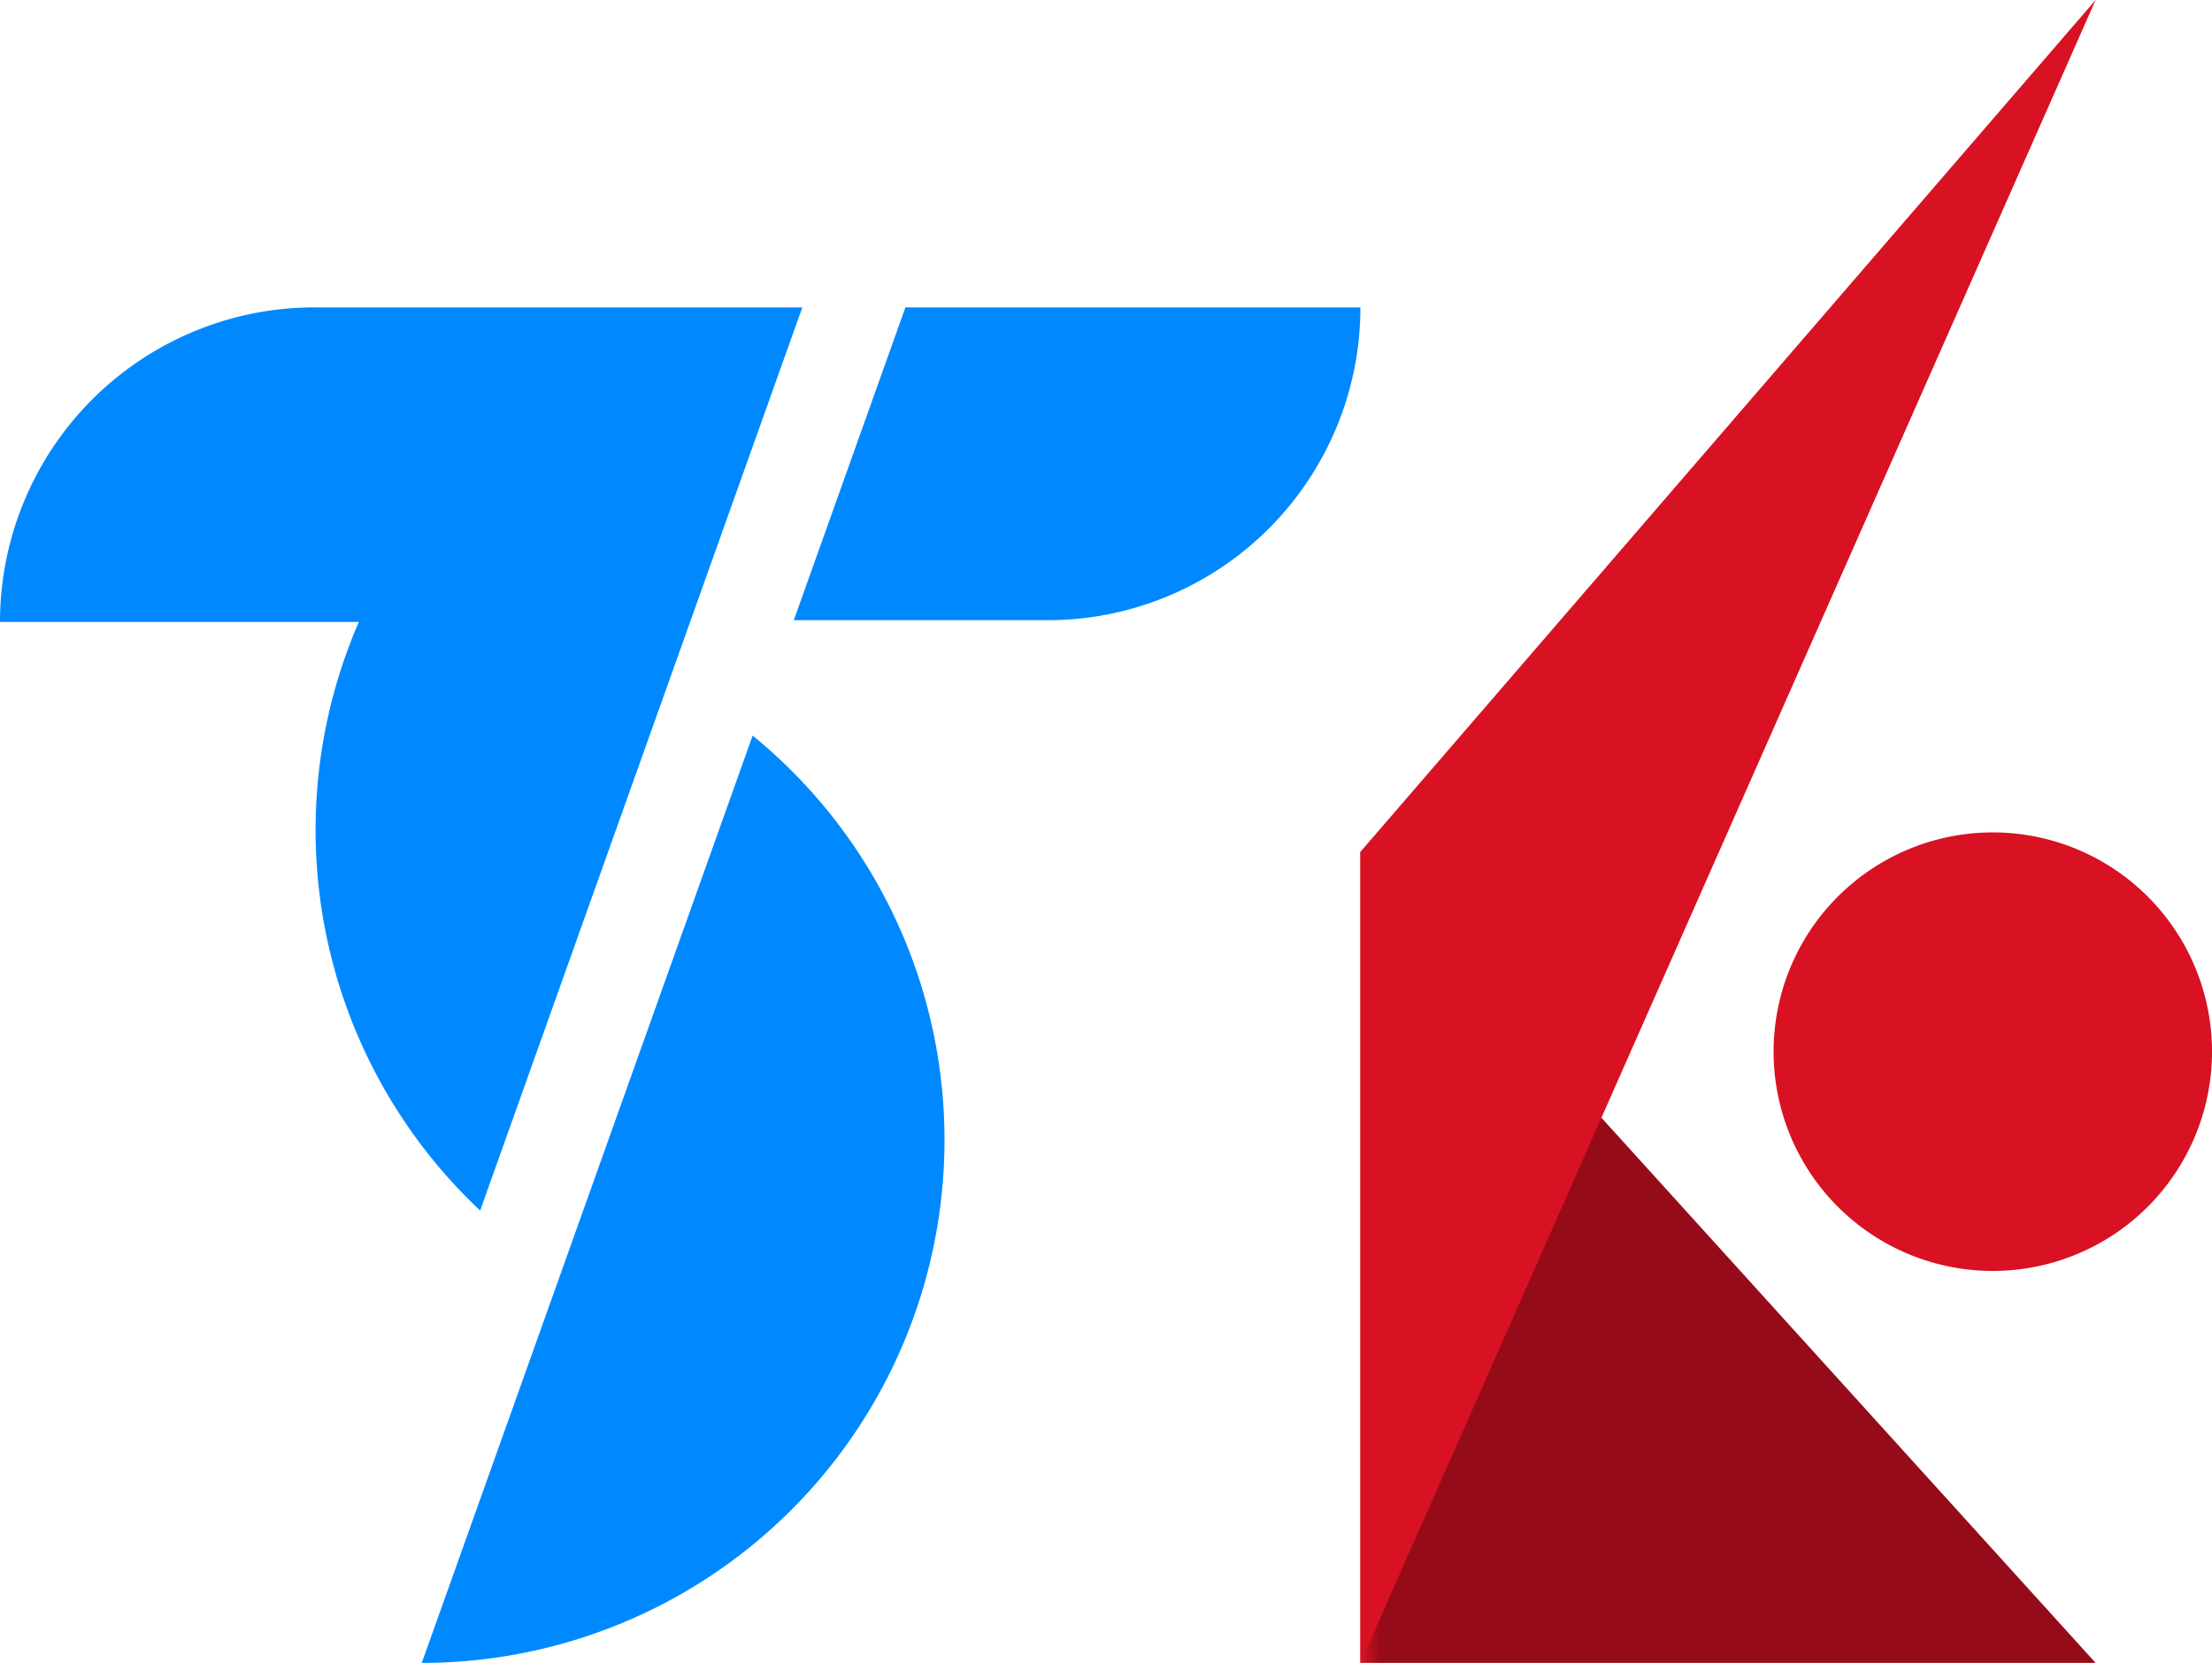 <?xml version="1.0" encoding="UTF-8"?>
<svg xmlns="http://www.w3.org/2000/svg" xmlns:xlink="http://www.w3.org/1999/xlink" width="659.558" height="495.692" viewBox="0 0 659.558 495.692">
  <defs>
    <clipPath id="a">
      <path d="M0,285.672H219.215L0,43.9Z" transform="translate(0 -43.9)" fill="none"></path>
    </clipPath>
    <linearGradient id="b" y1="1.031" x2="0.026" y2="1.031" gradientUnits="objectBoundingBox">
      <stop offset="0" stop-color="#d81222"></stop>
      <stop offset="1" stop-color="#960b1a"></stop>
    </linearGradient>
  </defs>
  <g transform="translate(-1008.859 -219.138)">
    <g transform="translate(1414.496 219.138)">
      <g transform="translate(0 253.92)">
        <g clip-path="url(#a)">
          <rect width="219.215" height="241.772" transform="translate(0 0)" fill="url(#b)"></rect>
        </g>
      </g>
      <path d="M86.66,42.9A65.36,65.36,0,1,1,21.3,108.259,65.358,65.358,0,0,1,86.66,42.9" transform="translate(101.902 205.232)" fill="#d81222"></path>
      <path d="M219.215,0,0,253.919V495.691Z" transform="translate(0 0)" fill="#d81222"></path>
    </g>
    <g transform="translate(1008.859 310.764)">
      <g transform="translate(0 0)">
        <path d="M208.525,111.513,109.869,387.936h.022A155.827,155.827,0,0,0,265.732,232.125v-.018a155.446,155.446,0,0,0-57.207-120.594" transform="translate(15.892 16.13)" fill="#0089ff"></path>
        <path d="M240.057,0l-33.28,93.251h75.688A93.248,93.248,0,0,0,375.727.018V0Z" transform="translate(29.91 0)" fill="#0089ff"></path>
        <path d="M93.814,0A93.8,93.8,0,0,0,0,93.777H106.994A155.615,155.615,0,0,0,143.17,269.22L239.231,0Z" transform="translate(0 0)" fill="#0089ff"></path>
      </g>
    </g>
  </g>
</svg>
